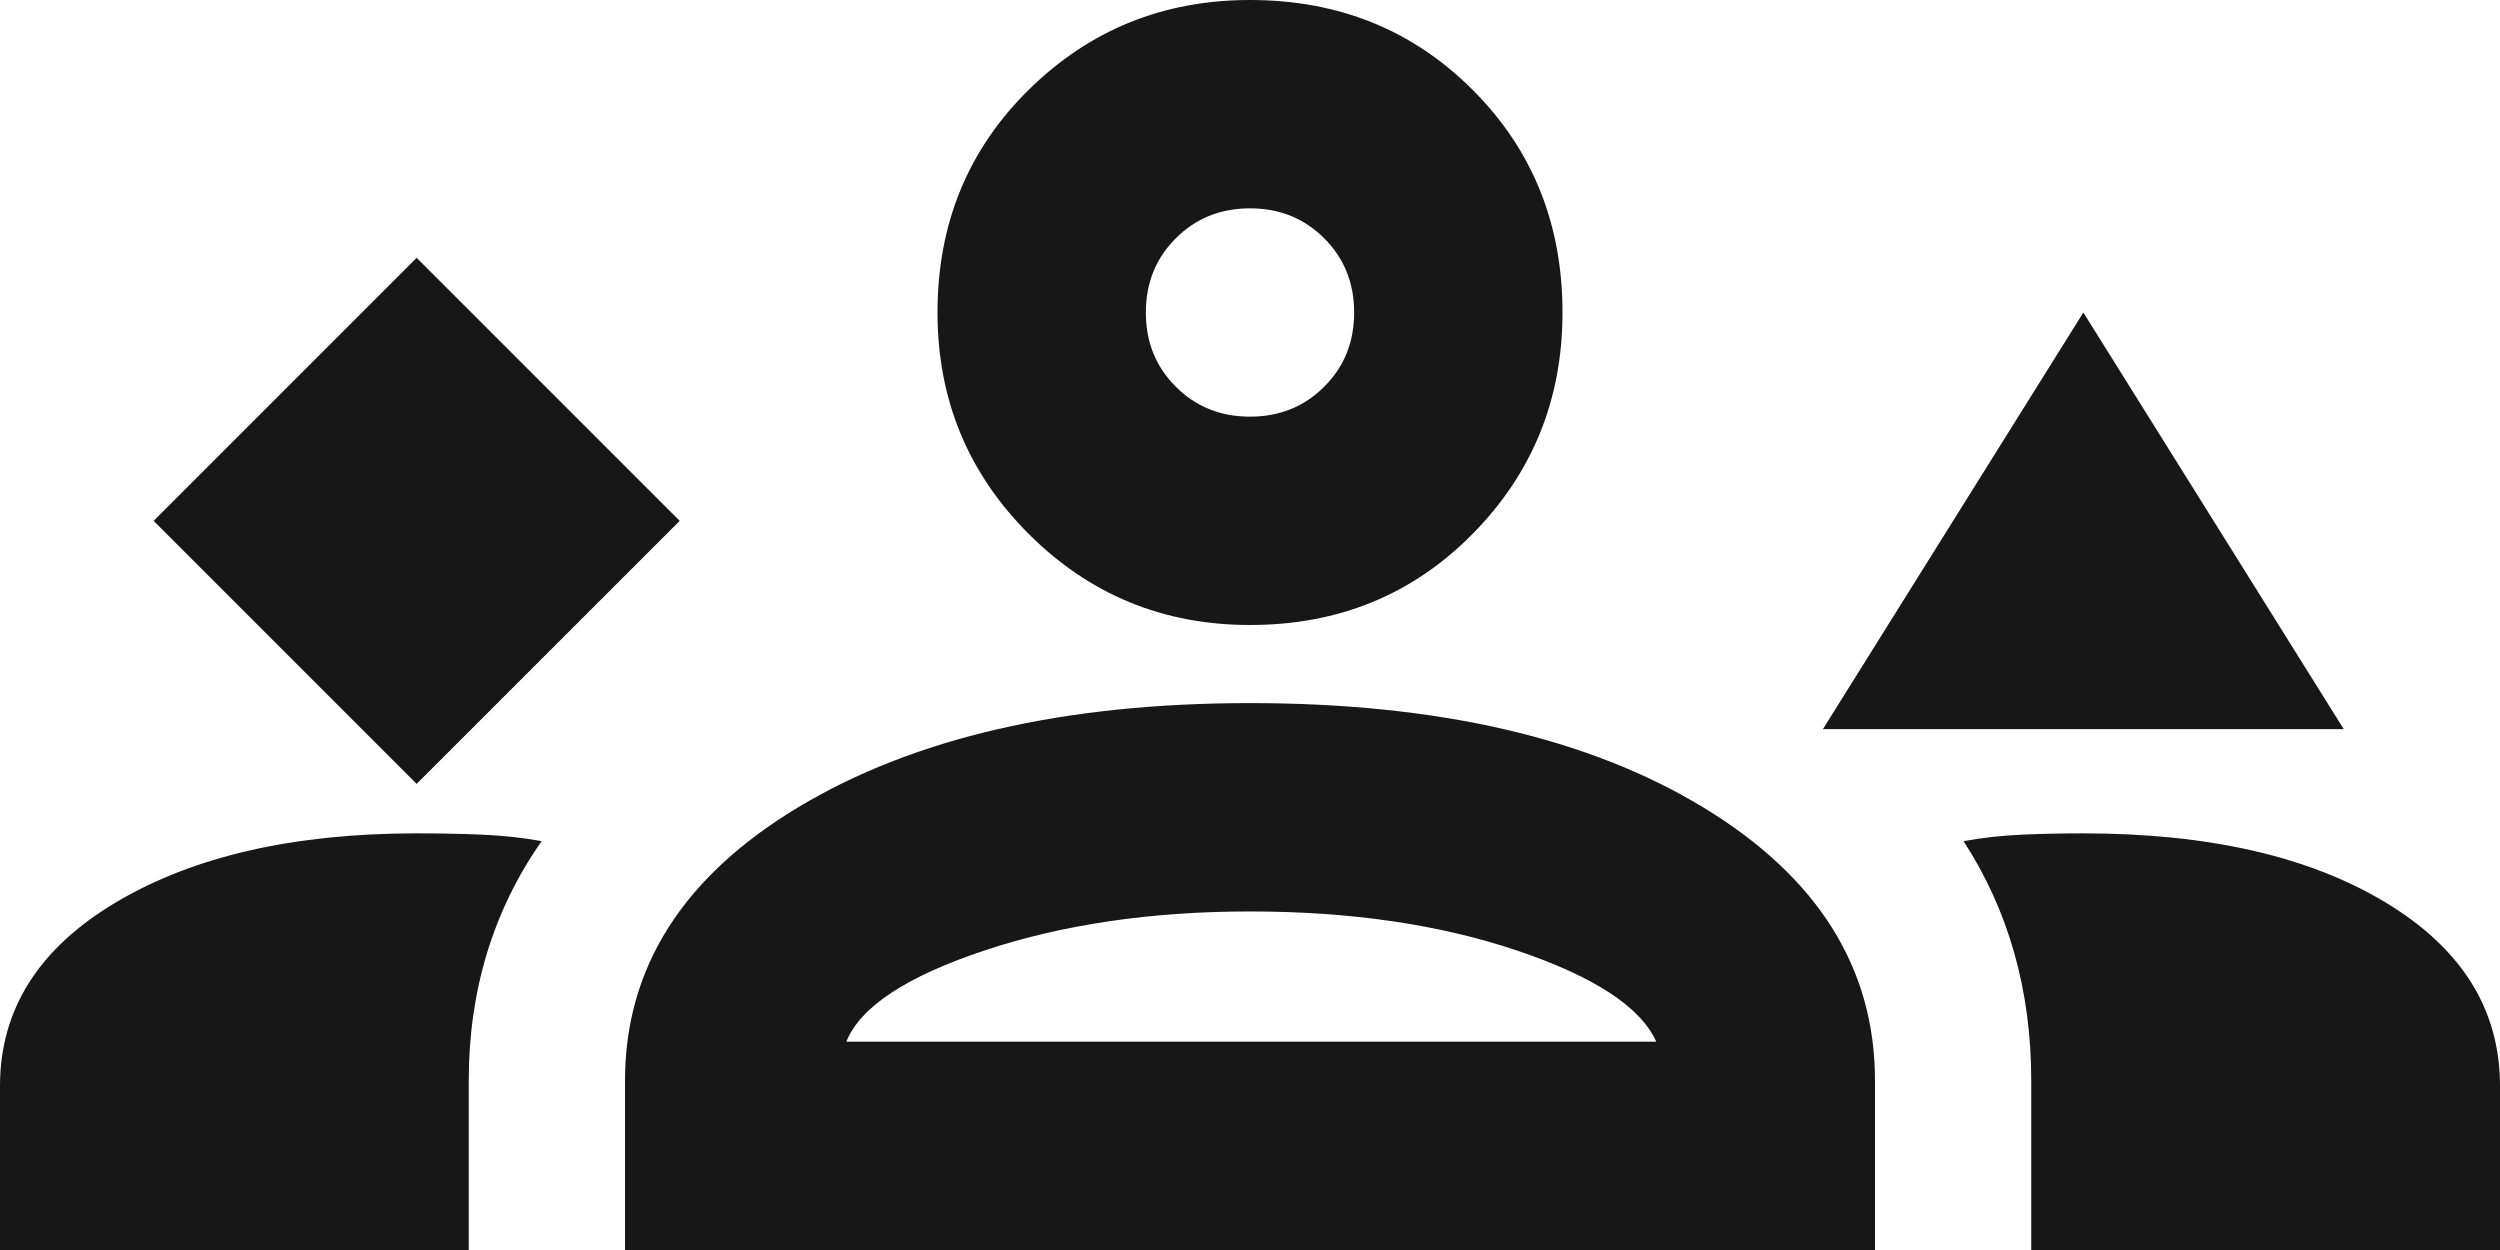 <svg width="50" height="25" viewBox="0 0 50 25" fill="none" xmlns="http://www.w3.org/2000/svg">
<path d="M8.333 15.677L13.594 10.417L8.333 5.156L3.073 10.417L8.333 15.677ZM36.458 14.583L41.667 6.25L46.875 14.583H36.458ZM25 12.5C23.264 12.5 21.788 11.892 20.573 10.677C19.358 9.462 18.75 7.986 18.75 6.25C18.75 4.479 19.358 2.995 20.573 1.797C21.788 0.599 23.264 0 25 0C26.771 0 28.255 0.599 29.453 1.797C30.651 2.995 31.25 4.479 31.25 6.25C31.25 7.986 30.651 9.462 29.453 10.677C28.255 11.892 26.771 12.5 25 12.5ZM25 4.167C24.41 4.167 23.915 4.366 23.516 4.766C23.116 5.165 22.917 5.66 22.917 6.25C22.917 6.84 23.116 7.335 23.516 7.734C23.915 8.134 24.41 8.333 25 8.333C25.59 8.333 26.085 8.134 26.484 7.734C26.884 7.335 27.083 6.84 27.083 6.25C27.083 5.66 26.884 5.165 26.484 4.766C26.085 4.366 25.59 4.167 25 4.167ZM0 25V21.719C0 20.191 0.773 18.967 2.318 18.047C3.863 17.127 5.868 16.667 8.333 16.667C8.785 16.667 9.219 16.675 9.635 16.693C10.052 16.71 10.451 16.753 10.833 16.823C10.347 17.517 9.983 18.264 9.74 19.062C9.497 19.861 9.375 20.712 9.375 21.615V25H0ZM12.5 25V21.615C12.5 19.358 13.655 17.535 15.963 16.146C18.273 14.757 21.285 14.062 25 14.062C28.75 14.062 31.771 14.757 34.062 16.146C36.354 17.535 37.5 19.358 37.5 21.615V25H12.5ZM41.667 16.667C44.167 16.667 46.181 17.127 47.708 18.047C49.236 18.967 50 20.191 50 21.719V25H40.625V21.615C40.625 20.712 40.512 19.861 40.286 19.062C40.061 18.264 39.722 17.517 39.271 16.823C39.653 16.753 40.043 16.71 40.443 16.693C40.842 16.675 41.25 16.667 41.667 16.667ZM25 18.229C23.021 18.229 21.25 18.49 19.688 19.01C18.125 19.531 17.205 20.139 16.927 20.833H33.125C32.812 20.139 31.884 19.531 30.338 19.01C28.793 18.49 27.014 18.229 25 18.229Z" fill="#171717"/>
</svg>

